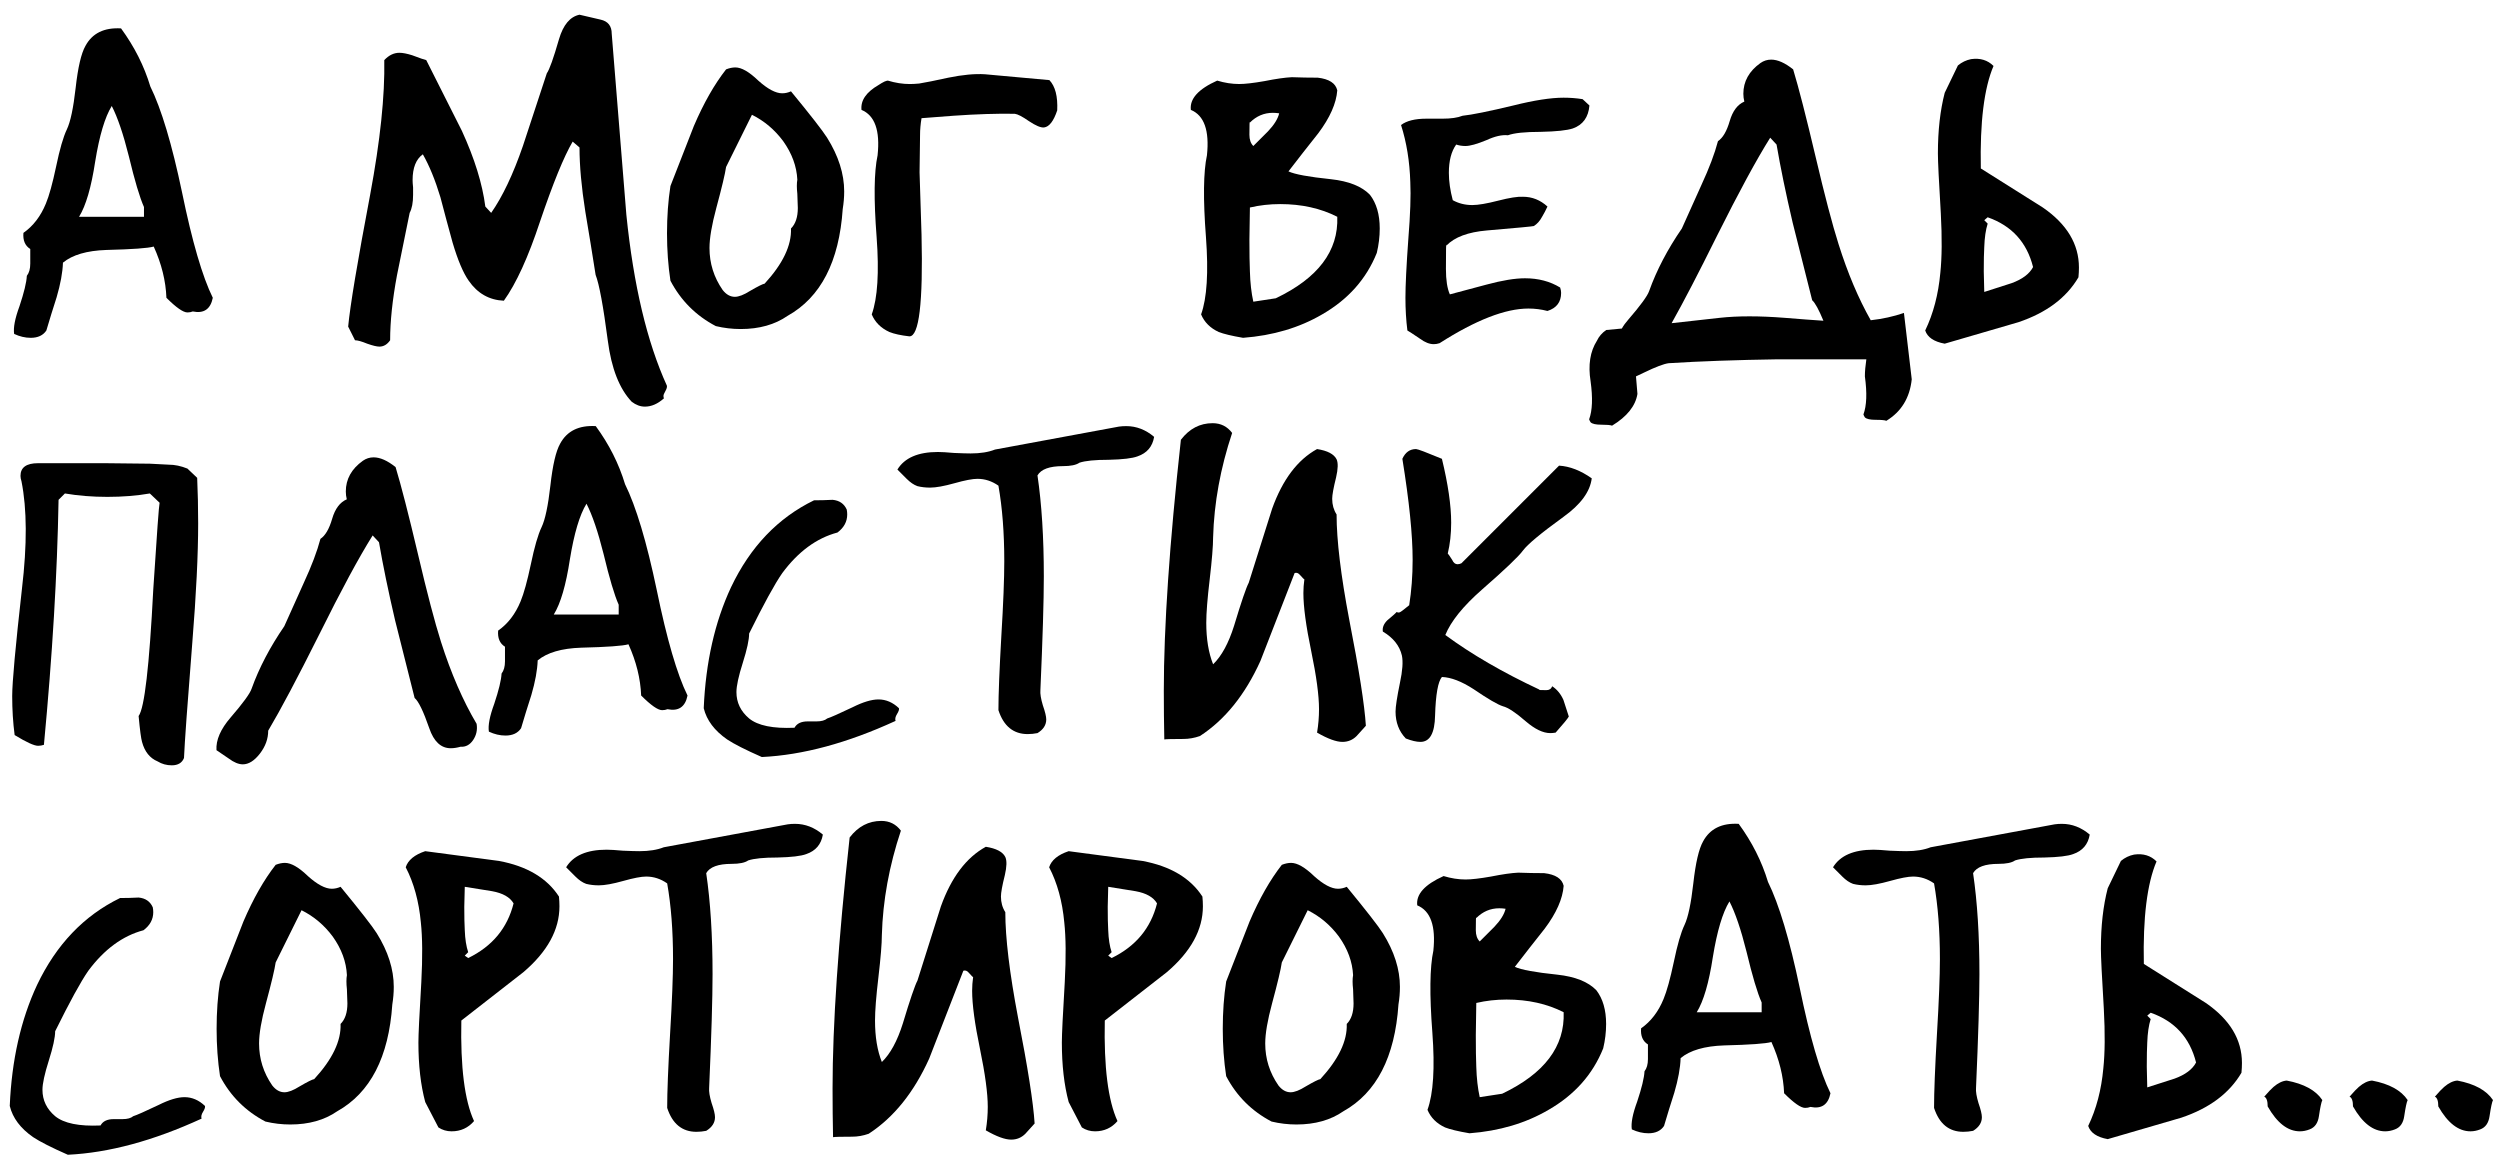 <?xml version="1.0" encoding="UTF-8"?> <svg xmlns="http://www.w3.org/2000/svg" width="132" height="61" viewBox="0 0 132 61" fill="none"> <path d="M131.629 58.084C131.577 58.188 131.517 58.471 131.448 58.935C131.397 59.296 131.233 59.528 130.958 59.631C130.787 59.699 130.615 59.734 130.443 59.734C129.807 59.734 129.24 59.296 128.742 58.419C128.742 58.127 128.682 57.956 128.562 57.904C128.785 57.646 128.948 57.475 129.052 57.389C129.292 57.182 129.524 57.071 129.747 57.054C130.658 57.225 131.285 57.569 131.629 58.084Z" fill="black"></path> <path d="M127.124 58.084C127.072 58.188 127.012 58.471 126.943 58.935C126.892 59.296 126.729 59.528 126.454 59.631C126.282 59.699 126.11 59.734 125.938 59.734C125.303 59.734 124.736 59.296 124.238 58.419C124.238 58.127 124.177 57.956 124.057 57.904C124.28 57.646 124.444 57.475 124.547 57.389C124.787 57.182 125.019 57.071 125.243 57.054C126.153 57.225 126.78 57.569 127.124 58.084Z" fill="black"></path> <path d="M122.619 58.084C122.568 58.188 122.507 58.471 122.439 58.935C122.387 59.296 122.224 59.528 121.949 59.631C121.777 59.699 121.605 59.734 121.434 59.734C120.798 59.734 120.231 59.296 119.733 58.419C119.733 58.127 119.673 57.956 119.552 57.904C119.776 57.646 119.939 57.475 120.042 57.389C120.283 57.182 120.515 57.071 120.738 57.054C121.648 57.225 122.276 57.569 122.619 58.084Z" fill="black"></path> <path d="M118.349 56.641C117.713 57.724 116.657 58.514 115.179 59.012C113.891 59.39 112.594 59.768 111.288 60.146C110.721 60.043 110.377 59.811 110.257 59.45C110.687 58.557 110.953 57.543 111.056 56.409C111.142 55.602 111.151 54.554 111.082 53.266C110.979 51.565 110.927 50.508 110.927 50.096C110.927 48.893 111.047 47.828 111.288 46.9L111.984 45.457C112.19 45.285 112.422 45.174 112.68 45.122C113.161 45.053 113.556 45.174 113.865 45.483C113.367 46.651 113.143 48.455 113.195 50.895C114.277 51.582 115.368 52.269 116.468 52.956C117.739 53.833 118.375 54.889 118.375 56.126C118.375 56.298 118.366 56.47 118.349 56.641ZM115.952 56.1C115.626 54.794 114.827 53.918 113.556 53.472L113.375 53.626L113.556 53.807C113.453 54.133 113.393 54.545 113.375 55.044C113.358 55.336 113.35 55.765 113.35 56.332C113.367 56.882 113.375 57.243 113.375 57.414C113.375 57.414 113.856 57.26 114.818 56.951C115.385 56.745 115.763 56.461 115.952 56.1Z" fill="black"></path> <path d="M110.338 44.066C110.252 44.581 109.96 44.925 109.462 45.096C109.187 45.2 108.68 45.26 107.942 45.277C107.22 45.277 106.705 45.328 106.395 45.431C106.224 45.552 105.932 45.612 105.519 45.612C104.815 45.612 104.368 45.775 104.179 46.102C104.402 47.613 104.514 49.391 104.514 51.436C104.514 52.707 104.454 54.709 104.334 57.44C104.317 57.629 104.36 57.895 104.463 58.239C104.583 58.583 104.643 58.832 104.643 58.986C104.643 59.279 104.488 59.519 104.179 59.708C104.007 59.742 103.836 59.76 103.664 59.76C102.908 59.76 102.392 59.339 102.118 58.497C102.118 57.672 102.169 56.367 102.272 54.58C102.375 52.862 102.427 51.547 102.427 50.637C102.427 49.142 102.324 47.811 102.118 46.643C101.774 46.402 101.405 46.282 101.009 46.282C100.752 46.282 100.348 46.359 99.798 46.514C99.249 46.668 98.819 46.746 98.51 46.746C98.269 46.746 98.046 46.72 97.84 46.668C97.651 46.6 97.462 46.471 97.273 46.282C96.964 45.973 96.8 45.809 96.783 45.792C97.161 45.174 97.874 44.864 98.922 44.864C99.111 44.864 99.395 44.882 99.772 44.916C100.168 44.933 100.46 44.942 100.649 44.942C101.164 44.942 101.594 44.873 101.937 44.736L108.483 43.525C108.603 43.507 108.732 43.499 108.869 43.499C109.402 43.499 109.891 43.688 110.338 44.066Z" fill="black"></path> <path d="M96.649 57.724C96.528 58.325 96.176 58.566 95.592 58.445C95.506 58.48 95.412 58.497 95.309 58.497C95.085 58.497 94.716 58.239 94.201 57.724C94.166 56.83 93.943 55.928 93.531 55.018C93.239 55.104 92.405 55.164 91.031 55.198C90 55.233 89.236 55.456 88.737 55.868C88.72 56.384 88.609 56.994 88.402 57.698C88.213 58.282 88.033 58.866 87.861 59.45C87.689 59.708 87.415 59.837 87.037 59.837C86.745 59.837 86.452 59.768 86.16 59.631C86.109 59.304 86.203 58.815 86.444 58.162C86.684 57.44 86.813 56.908 86.83 56.564C86.951 56.409 87.011 56.195 87.011 55.92C87.011 55.662 87.011 55.404 87.011 55.147C86.736 54.975 86.616 54.691 86.65 54.296C87.165 53.935 87.561 53.42 87.835 52.75C88.007 52.338 88.188 51.685 88.377 50.792C88.566 49.881 88.754 49.228 88.944 48.833C89.132 48.438 89.287 47.708 89.407 46.643C89.528 45.56 89.699 44.822 89.923 44.426C90.284 43.756 90.911 43.447 91.804 43.499C92.508 44.461 93.024 45.483 93.35 46.565C93.934 47.751 94.493 49.615 95.025 52.157C95.558 54.752 96.099 56.607 96.649 57.724ZM93.015 53.446V52.931C92.792 52.432 92.525 51.539 92.216 50.25C91.924 49.082 91.624 48.197 91.314 47.596C90.954 48.18 90.662 49.16 90.438 50.534C90.232 51.891 89.948 52.862 89.588 53.446H93.015Z" fill="black"></path> <path d="M84.649 55.353C84.099 56.727 83.137 57.81 81.762 58.6C80.56 59.304 79.168 59.717 77.588 59.837C76.986 59.734 76.557 59.631 76.299 59.528C75.853 59.321 75.543 59.012 75.371 58.6C75.681 57.741 75.767 56.384 75.629 54.528C75.475 52.518 75.492 51.075 75.681 50.199C75.818 48.893 75.535 48.094 74.83 47.802C74.761 47.218 75.225 46.703 76.222 46.256C76.617 46.376 77.004 46.437 77.382 46.437C77.691 46.437 78.137 46.385 78.722 46.282C79.323 46.162 79.804 46.093 80.165 46.076C80.611 46.093 81.067 46.102 81.53 46.102C82.132 46.17 82.475 46.394 82.561 46.772C82.51 47.459 82.175 48.215 81.556 49.039C81.024 49.709 80.5 50.379 79.984 51.049C80.311 51.204 81.058 51.341 82.226 51.462C83.171 51.565 83.858 51.84 84.288 52.286C84.631 52.733 84.803 53.326 84.803 54.064C84.803 54.494 84.752 54.923 84.649 55.353ZM79.495 47.983C79.374 47.965 79.263 47.957 79.16 47.957C78.696 47.957 78.292 48.129 77.948 48.472C77.931 48.352 77.923 48.567 77.923 49.117C77.923 49.374 77.991 49.572 78.129 49.709C78.386 49.452 78.644 49.194 78.902 48.936C79.228 48.593 79.426 48.275 79.495 47.983ZM82.561 53.446C81.685 52.999 80.68 52.776 79.546 52.776C78.996 52.776 78.464 52.836 77.948 52.956C77.948 53.283 77.94 53.85 77.923 54.657C77.923 55.379 77.931 55.937 77.948 56.332C77.966 56.933 78.026 57.466 78.129 57.93L79.314 57.749C81.548 56.684 82.63 55.25 82.561 53.446Z" fill="black"></path> <path d="M73.839 53.034C73.65 55.817 72.68 57.698 70.927 58.677C70.257 59.141 69.433 59.373 68.453 59.373C68.007 59.373 67.569 59.321 67.139 59.218C66.091 58.669 65.292 57.87 64.742 56.822C64.622 56.032 64.562 55.198 64.562 54.322C64.562 53.429 64.622 52.596 64.742 51.822C65.155 50.757 65.567 49.701 65.979 48.653C66.495 47.45 67.062 46.454 67.68 45.663C67.852 45.595 68.015 45.56 68.17 45.56C68.496 45.56 68.9 45.792 69.381 46.256C69.879 46.703 70.3 46.926 70.644 46.926C70.798 46.926 70.953 46.892 71.108 46.823C72.138 48.077 72.774 48.893 73.014 49.271C73.616 50.233 73.916 51.178 73.916 52.106C73.916 52.415 73.891 52.724 73.839 53.034ZM71.443 51.487C71.408 50.783 71.159 50.104 70.695 49.452C70.249 48.85 69.699 48.386 69.046 48.06L67.68 50.817C67.629 51.178 67.457 51.9 67.165 52.982C66.924 53.875 66.804 54.58 66.804 55.095C66.804 55.903 67.036 56.641 67.5 57.311C67.689 57.552 67.903 57.672 68.144 57.672C68.35 57.672 68.617 57.569 68.943 57.363C69.355 57.122 69.613 56.994 69.716 56.976C70.678 55.928 71.142 54.958 71.108 54.064C71.348 53.824 71.468 53.463 71.468 52.982C71.468 52.879 71.46 52.63 71.443 52.235C71.408 51.925 71.408 51.676 71.443 51.487Z" fill="black"></path> <path d="M63.487 47.338C63.504 47.51 63.513 47.682 63.513 47.854C63.513 49.091 62.877 50.25 61.606 51.333C60.507 52.192 59.416 53.042 58.333 53.884C58.282 56.341 58.505 58.11 59.003 59.193C58.694 59.553 58.299 59.734 57.818 59.734C57.56 59.734 57.328 59.665 57.122 59.528L56.426 58.188C56.186 57.294 56.066 56.246 56.066 55.044C56.066 54.631 56.117 53.566 56.22 51.848C56.289 50.542 56.28 49.495 56.194 48.704C56.091 47.588 55.825 46.617 55.395 45.792C55.516 45.414 55.859 45.131 56.426 44.942C57.732 45.114 59.029 45.285 60.318 45.457C61.795 45.732 62.852 46.359 63.487 47.338ZM61.091 47.699C60.902 47.373 60.524 47.158 59.957 47.055C58.995 46.9 58.514 46.823 58.514 46.823C58.514 46.995 58.505 47.347 58.488 47.88C58.488 48.412 58.496 48.825 58.514 49.117C58.531 49.58 58.591 49.967 58.694 50.276L58.514 50.457L58.694 50.585C59.965 49.967 60.764 49.005 61.091 47.699Z" fill="black"></path> <path d="M43.985 60.043C43.968 59.201 43.959 58.342 43.959 57.466C43.959 54.099 44.26 49.684 44.861 44.22C45.308 43.636 45.866 43.344 46.536 43.344C46.965 43.344 47.309 43.516 47.567 43.859C46.948 45.715 46.613 47.553 46.562 49.374C46.562 49.821 46.502 50.56 46.381 51.59C46.261 52.604 46.201 53.369 46.201 53.884C46.201 54.743 46.321 55.473 46.562 56.074C47.008 55.645 47.378 54.966 47.67 54.039C48.048 52.785 48.306 52.029 48.443 51.771C48.855 50.465 49.268 49.16 49.68 47.854C50.23 46.325 51.02 45.277 52.051 44.71C52.6 44.796 52.944 44.976 53.081 45.251C53.167 45.44 53.159 45.758 53.056 46.205C52.918 46.754 52.85 47.132 52.85 47.338C52.85 47.648 52.927 47.923 53.081 48.163C53.081 49.52 53.305 51.376 53.752 53.729C54.267 56.358 54.559 58.222 54.628 59.321L54.138 59.863C53.932 60.069 53.683 60.172 53.391 60.172C53.064 60.172 52.618 60.009 52.051 59.682C52.119 59.27 52.154 58.858 52.154 58.445C52.154 57.724 52.016 56.702 51.742 55.379C51.467 54.056 51.329 53.034 51.329 52.312C51.329 52.072 51.346 51.831 51.381 51.59C51.364 51.59 51.286 51.513 51.149 51.358C51.063 51.255 50.968 51.221 50.865 51.255C50.264 52.802 49.663 54.348 49.061 55.894C48.254 57.681 47.189 59.004 45.866 59.863C45.574 59.966 45.282 60.017 44.99 60.017C44.406 60.017 44.071 60.026 43.985 60.043Z" fill="black"></path> <path d="M43.447 44.066C43.361 44.581 43.069 44.925 42.571 45.096C42.296 45.2 41.789 45.26 41.051 45.277C40.329 45.277 39.814 45.328 39.504 45.431C39.333 45.552 39.041 45.612 38.628 45.612C37.924 45.612 37.477 45.775 37.288 46.102C37.511 47.613 37.623 49.391 37.623 51.436C37.623 52.707 37.563 54.709 37.443 57.44C37.426 57.629 37.469 57.895 37.572 58.239C37.692 58.583 37.752 58.832 37.752 58.986C37.752 59.279 37.597 59.519 37.288 59.708C37.116 59.742 36.945 59.76 36.773 59.76C36.017 59.76 35.502 59.339 35.227 58.497C35.227 57.672 35.278 56.367 35.381 54.58C35.484 52.862 35.536 51.547 35.536 50.637C35.536 49.142 35.433 47.811 35.227 46.643C34.883 46.402 34.514 46.282 34.118 46.282C33.861 46.282 33.457 46.359 32.907 46.514C32.358 46.668 31.928 46.746 31.619 46.746C31.378 46.746 31.155 46.72 30.949 46.668C30.76 46.6 30.571 46.471 30.382 46.282C30.073 45.973 29.909 45.809 29.892 45.792C30.27 45.174 30.983 44.864 32.031 44.864C32.22 44.864 32.504 44.882 32.882 44.916C33.277 44.933 33.569 44.942 33.758 44.942C34.273 44.942 34.703 44.873 35.046 44.736L41.592 43.525C41.712 43.507 41.841 43.499 41.978 43.499C42.511 43.499 43.001 43.688 43.447 44.066Z" fill="black"></path> <path d="M29.513 47.338C29.53 47.51 29.539 47.682 29.539 47.854C29.539 49.091 28.904 50.25 27.632 51.333C26.533 52.192 25.442 53.042 24.359 53.884C24.308 56.341 24.531 58.11 25.029 59.193C24.72 59.553 24.325 59.734 23.844 59.734C23.586 59.734 23.354 59.665 23.148 59.528L22.452 58.188C22.212 57.294 22.092 56.246 22.092 55.044C22.092 54.631 22.143 53.566 22.246 51.848C22.315 50.542 22.306 49.495 22.221 48.704C22.117 47.588 21.851 46.617 21.422 45.792C21.542 45.414 21.886 45.131 22.452 44.942C23.758 45.114 25.055 45.285 26.344 45.457C27.821 45.732 28.878 46.359 29.513 47.338ZM27.117 47.699C26.928 47.373 26.55 47.158 25.983 47.055C25.021 46.9 24.54 46.823 24.54 46.823C24.54 46.995 24.531 47.347 24.514 47.88C24.514 48.412 24.523 48.825 24.54 49.117C24.557 49.58 24.617 49.967 24.72 50.276L24.54 50.457L24.72 50.585C25.991 49.967 26.79 49.005 27.117 47.699Z" fill="black"></path> <path d="M20.714 53.034C20.525 55.817 19.554 57.698 17.802 58.677C17.132 59.141 16.307 59.373 15.328 59.373C14.881 59.373 14.443 59.321 14.014 59.218C12.966 58.669 12.167 57.87 11.617 56.822C11.497 56.032 11.437 55.198 11.437 54.322C11.437 53.429 11.497 52.596 11.617 51.822C12.03 50.757 12.442 49.701 12.854 48.653C13.37 47.45 13.936 46.454 14.555 45.663C14.727 45.595 14.89 45.56 15.044 45.56C15.371 45.56 15.775 45.792 16.256 46.256C16.754 46.703 17.175 46.926 17.518 46.926C17.673 46.926 17.828 46.892 17.982 46.823C19.013 48.077 19.649 48.893 19.889 49.271C20.491 50.233 20.791 51.178 20.791 52.106C20.791 52.415 20.765 52.724 20.714 53.034ZM18.317 51.487C18.283 50.783 18.034 50.104 17.57 49.452C17.123 48.85 16.574 48.386 15.921 48.06L14.555 50.817C14.503 51.178 14.332 51.9 14.04 52.982C13.799 53.875 13.679 54.58 13.679 55.095C13.679 55.903 13.911 56.641 14.374 57.311C14.563 57.552 14.778 57.672 15.019 57.672C15.225 57.672 15.491 57.569 15.818 57.363C16.23 57.122 16.488 56.994 16.591 56.976C17.553 55.928 18.017 54.958 17.982 54.064C18.223 53.824 18.343 53.463 18.343 52.982C18.343 52.879 18.334 52.63 18.317 52.235C18.283 51.925 18.283 51.676 18.317 51.487Z" fill="black"></path> <path d="M10.823 58.394C10.841 58.462 10.806 58.566 10.72 58.703C10.634 58.84 10.609 58.961 10.643 59.064C8.1 60.232 5.747 60.868 3.582 60.971C2.723 60.593 2.113 60.283 1.752 60.043C1.082 59.579 0.67 59.029 0.515 58.394C0.618 55.971 1.099 53.841 1.958 52.003C2.972 49.873 4.432 48.343 6.339 47.416C6.666 47.416 6.992 47.407 7.319 47.39C7.679 47.424 7.929 47.596 8.066 47.905C8.083 47.991 8.092 48.077 8.092 48.163C8.092 48.541 7.92 48.859 7.576 49.117C6.477 49.409 5.506 50.122 4.664 51.255C4.269 51.822 3.685 52.888 2.912 54.451C2.912 54.777 2.8 55.293 2.577 55.997C2.354 56.702 2.242 57.217 2.242 57.543C2.242 58.093 2.465 58.557 2.912 58.935C3.376 59.313 4.175 59.476 5.309 59.425C5.429 59.201 5.661 59.09 6.004 59.09C6.056 59.09 6.133 59.09 6.236 59.09C6.339 59.09 6.417 59.09 6.468 59.09C6.726 59.09 6.915 59.038 7.035 58.935C7.207 58.883 7.654 58.686 8.375 58.342C8.925 58.067 9.38 57.93 9.741 57.93C10.136 57.93 10.497 58.084 10.823 58.394Z" fill="black"></path> <path d="M84.044 25.256C83.958 25.96 83.46 26.639 82.549 27.292C81.364 28.151 80.651 28.744 80.411 29.07C80.187 29.379 79.466 30.067 78.246 31.132C77.249 32.008 76.605 32.807 76.313 33.528C77.688 34.542 79.345 35.504 81.287 36.414C81.218 36.432 81.338 36.44 81.647 36.44C81.802 36.44 81.905 36.371 81.957 36.234C82.215 36.406 82.412 36.646 82.549 36.956C82.549 36.973 82.644 37.265 82.833 37.832C82.781 37.935 82.549 38.218 82.137 38.682C82.034 38.699 81.94 38.708 81.854 38.708C81.476 38.708 81.046 38.502 80.565 38.09C80.033 37.626 79.629 37.359 79.354 37.291C79.079 37.205 78.564 36.904 77.808 36.389C77.172 35.976 76.614 35.762 76.133 35.745C75.927 35.985 75.806 36.664 75.772 37.78C75.755 38.708 75.497 39.172 74.999 39.172C74.793 39.172 74.535 39.112 74.226 38.992C73.865 38.614 73.685 38.141 73.685 37.574C73.685 37.316 73.762 36.81 73.917 36.054C74.054 35.418 74.088 34.937 74.02 34.611C73.899 34.095 73.564 33.674 73.015 33.348C72.98 33.142 73.058 32.944 73.247 32.755C73.556 32.498 73.719 32.351 73.736 32.317C73.788 32.334 73.831 32.343 73.865 32.343C73.917 32.343 74.097 32.214 74.406 31.956C74.526 31.2 74.587 30.401 74.587 29.56C74.587 28.237 74.406 26.459 74.045 24.225C74.2 23.882 74.441 23.71 74.767 23.71C74.853 23.71 75.308 23.882 76.133 24.225C76.459 25.565 76.622 26.691 76.622 27.601C76.622 28.185 76.562 28.727 76.442 29.225C76.476 29.259 76.554 29.371 76.674 29.56C76.743 29.714 76.837 29.792 76.957 29.792C77.026 29.792 77.095 29.774 77.164 29.74L82.318 24.586C82.885 24.62 83.46 24.844 84.044 25.256Z" fill="black"></path> <path d="M61.475 39.043C61.458 38.201 61.449 37.342 61.449 36.466C61.449 33.099 61.75 28.683 62.351 23.22C62.798 22.636 63.356 22.344 64.026 22.344C64.456 22.344 64.799 22.516 65.057 22.86C64.439 24.715 64.103 26.553 64.052 28.374C64.052 28.821 63.992 29.56 63.872 30.59C63.751 31.604 63.691 32.369 63.691 32.884C63.691 33.743 63.812 34.473 64.052 35.074C64.499 34.645 64.868 33.966 65.16 33.039C65.538 31.785 65.796 31.029 65.933 30.771C66.346 29.465 66.758 28.16 67.17 26.854C67.72 25.325 68.51 24.277 69.541 23.71C70.091 23.796 70.434 23.976 70.572 24.251C70.658 24.44 70.649 24.758 70.546 25.205C70.409 25.754 70.34 26.132 70.34 26.338C70.34 26.648 70.417 26.923 70.572 27.163C70.572 28.52 70.795 30.376 71.242 32.729C71.757 35.358 72.049 37.222 72.118 38.321L71.628 38.863C71.422 39.069 71.173 39.172 70.881 39.172C70.555 39.172 70.108 39.009 69.541 38.682C69.61 38.27 69.644 37.858 69.644 37.445C69.644 36.724 69.507 35.702 69.232 34.379C68.957 33.056 68.819 32.034 68.819 31.312C68.819 31.072 68.837 30.831 68.871 30.59C68.854 30.59 68.776 30.513 68.639 30.358C68.553 30.256 68.459 30.221 68.356 30.256C67.754 31.802 67.153 33.348 66.552 34.894C65.744 36.681 64.679 38.004 63.356 38.863C63.064 38.966 62.772 39.017 62.48 39.017C61.896 39.017 61.561 39.026 61.475 39.043Z" fill="black"></path> <path d="M60.938 23.066C60.852 23.581 60.56 23.925 60.061 24.096C59.786 24.2 59.28 24.26 58.541 24.277C57.819 24.277 57.304 24.328 56.995 24.431C56.823 24.552 56.531 24.612 56.119 24.612C55.414 24.612 54.968 24.775 54.779 25.102C55.002 26.613 55.114 28.392 55.114 30.436C55.114 31.707 55.053 33.709 54.933 36.44C54.916 36.629 54.959 36.895 55.062 37.239C55.182 37.583 55.242 37.832 55.242 37.986C55.242 38.279 55.088 38.519 54.779 38.708C54.607 38.742 54.435 38.76 54.263 38.76C53.507 38.76 52.992 38.339 52.717 37.497C52.717 36.672 52.769 35.367 52.871 33.58C52.975 31.862 53.026 30.547 53.026 29.637C53.026 28.142 52.923 26.811 52.717 25.643C52.373 25.402 52.004 25.282 51.609 25.282C51.351 25.282 50.947 25.359 50.398 25.514C49.848 25.668 49.418 25.746 49.109 25.746C48.869 25.746 48.645 25.72 48.439 25.668C48.25 25.6 48.061 25.471 47.872 25.282C47.563 24.973 47.4 24.809 47.383 24.792C47.761 24.174 48.474 23.865 49.522 23.865C49.71 23.865 49.994 23.882 50.372 23.916C50.767 23.933 51.059 23.942 51.248 23.942C51.763 23.942 52.193 23.873 52.536 23.736L59.082 22.524C59.202 22.507 59.331 22.499 59.469 22.499C60.001 22.499 60.491 22.688 60.938 23.066Z" fill="black"></path> <path d="M47.465 37.394C47.482 37.462 47.448 37.566 47.362 37.703C47.276 37.84 47.25 37.961 47.285 38.064C44.742 39.232 42.388 39.868 40.224 39.971C39.365 39.593 38.755 39.283 38.394 39.043C37.724 38.579 37.312 38.029 37.157 37.394C37.26 34.971 37.741 32.841 38.6 31.003C39.614 28.872 41.074 27.343 42.981 26.416C43.307 26.416 43.634 26.407 43.96 26.39C44.321 26.424 44.57 26.596 44.708 26.905C44.725 26.991 44.733 27.077 44.733 27.163C44.733 27.541 44.562 27.859 44.218 28.117C43.118 28.409 42.148 29.122 41.306 30.256C40.911 30.822 40.327 31.888 39.554 33.451C39.554 33.777 39.442 34.293 39.219 34.997C38.995 35.702 38.884 36.217 38.884 36.543C38.884 37.093 39.107 37.557 39.554 37.935C40.017 38.313 40.816 38.476 41.95 38.425C42.07 38.201 42.302 38.09 42.646 38.09C42.697 38.09 42.775 38.09 42.878 38.09C42.981 38.09 43.058 38.09 43.11 38.09C43.367 38.09 43.556 38.038 43.677 37.935C43.849 37.883 44.295 37.686 45.017 37.342C45.567 37.067 46.022 36.93 46.383 36.93C46.778 36.93 47.139 37.084 47.465 37.394Z" fill="black"></path> <path d="M36.301 36.724C36.181 37.325 35.828 37.566 35.244 37.445C35.158 37.48 35.064 37.497 34.961 37.497C34.738 37.497 34.368 37.239 33.853 36.724C33.818 35.83 33.595 34.928 33.183 34.018C32.891 34.104 32.057 34.164 30.683 34.198C29.652 34.233 28.888 34.456 28.39 34.868C28.372 35.384 28.261 35.994 28.055 36.698C27.866 37.282 27.685 37.866 27.513 38.45C27.342 38.708 27.067 38.837 26.689 38.837C26.397 38.837 26.105 38.768 25.813 38.631C25.761 38.304 25.855 37.815 26.096 37.162C26.337 36.44 26.465 35.908 26.483 35.564C26.603 35.41 26.663 35.195 26.663 34.92C26.663 34.662 26.663 34.404 26.663 34.147C26.388 33.975 26.268 33.691 26.302 33.296C26.818 32.935 27.213 32.42 27.488 31.75C27.659 31.338 27.84 30.685 28.029 29.792C28.218 28.881 28.407 28.228 28.596 27.833C28.785 27.438 28.939 26.708 29.06 25.643C29.18 24.56 29.352 23.822 29.575 23.427C29.936 22.756 30.563 22.447 31.456 22.499C32.161 23.461 32.676 24.483 33.002 25.565C33.587 26.751 34.145 28.615 34.677 31.157C35.21 33.752 35.751 35.607 36.301 36.724ZM32.667 32.446V31.93C32.444 31.432 32.178 30.539 31.869 29.25C31.576 28.082 31.276 27.198 30.967 26.596C30.606 27.18 30.314 28.16 30.09 29.534C29.884 30.891 29.601 31.862 29.24 32.446H32.667Z" fill="black"></path> <path d="M11.43 39.61C11.395 39.077 11.644 38.502 12.177 37.883C12.83 37.127 13.199 36.621 13.285 36.363C13.68 35.263 14.256 34.164 15.011 33.064C15.355 32.309 15.699 31.544 16.042 30.771C16.455 29.878 16.747 29.104 16.919 28.452C17.176 28.28 17.382 27.928 17.537 27.395C17.692 26.862 17.949 26.519 18.31 26.364C18.276 26.227 18.259 26.089 18.259 25.952C18.259 25.299 18.559 24.758 19.16 24.328C19.332 24.208 19.521 24.148 19.727 24.148C20.071 24.148 20.458 24.32 20.887 24.663C21.179 25.625 21.574 27.163 22.073 29.276C22.553 31.321 22.957 32.858 23.284 33.889C23.816 35.556 24.443 36.999 25.165 38.218C25.216 38.528 25.156 38.811 24.985 39.069C24.813 39.327 24.589 39.447 24.314 39.429C24.125 39.481 23.954 39.507 23.799 39.507C23.284 39.507 22.906 39.155 22.665 38.45C22.356 37.557 22.098 37.024 21.892 36.853C21.549 35.495 21.205 34.13 20.861 32.755C20.5 31.209 20.217 29.835 20.011 28.632L19.676 28.271C18.954 29.422 18.018 31.157 16.867 33.477C15.716 35.779 14.814 37.48 14.161 38.579C14.161 39.009 14.015 39.412 13.723 39.79C13.431 40.168 13.13 40.357 12.821 40.357C12.598 40.357 12.349 40.254 12.074 40.048C11.696 39.79 11.481 39.644 11.43 39.61Z" fill="black"></path> <path d="M10.411 25.23C10.445 26.003 10.463 26.802 10.463 27.627C10.463 29.276 10.36 31.381 10.153 33.941C9.896 37.17 9.75 39.198 9.715 40.022C9.612 40.28 9.397 40.409 9.071 40.409C8.796 40.409 8.547 40.34 8.324 40.203C7.911 40.031 7.637 39.687 7.499 39.172C7.448 39 7.387 38.545 7.319 37.806C7.628 37.394 7.886 35.169 8.092 31.132C8.281 28.211 8.392 26.682 8.427 26.545L7.911 26.055C7.224 26.175 6.477 26.235 5.669 26.235C4.879 26.235 4.132 26.175 3.427 26.055L3.092 26.39C3.024 30.29 2.766 34.602 2.319 39.327C2.216 39.361 2.113 39.378 2.01 39.378C1.804 39.378 1.392 39.189 0.773 38.811C0.687 38.158 0.644 37.471 0.644 36.749C0.644 36.028 0.816 34.138 1.16 31.08C1.435 28.761 1.426 26.871 1.134 25.411C1.1 25.308 1.082 25.213 1.082 25.127C1.082 24.681 1.392 24.457 2.01 24.457C3.522 24.457 4.707 24.457 5.566 24.457C5.704 24.457 6.485 24.466 7.911 24.483L8.916 24.535C9.226 24.535 9.552 24.603 9.896 24.741L10.411 25.23Z" fill="black"></path> <path d="M109.742 14.641C109.107 15.724 108.05 16.514 106.573 17.012C105.284 17.39 103.987 17.768 102.681 18.146C102.114 18.043 101.771 17.811 101.651 17.45C102.08 16.557 102.346 15.543 102.449 14.409C102.535 13.602 102.544 12.554 102.475 11.265C102.372 9.565 102.321 8.508 102.321 8.096C102.321 6.893 102.441 5.828 102.681 4.9L103.377 3.457C103.583 3.285 103.815 3.174 104.073 3.122C104.554 3.054 104.949 3.174 105.258 3.483C104.76 4.651 104.537 6.455 104.588 8.895C105.671 9.582 106.762 10.269 107.861 10.956C109.132 11.832 109.768 12.889 109.768 14.126C109.768 14.298 109.759 14.47 109.742 14.641ZM107.346 14.1C107.019 12.794 106.22 11.918 104.949 11.472L104.769 11.626L104.949 11.807C104.846 12.133 104.786 12.545 104.769 13.044C104.751 13.336 104.743 13.765 104.743 14.332C104.76 14.882 104.769 15.243 104.769 15.415C104.769 15.415 105.25 15.26 106.212 14.951C106.779 14.744 107.157 14.461 107.346 14.1Z" fill="black"></path> <path d="M88.261 17.064L90.812 16.78C91.757 16.677 92.891 16.677 94.214 16.78C95.056 16.849 95.743 16.901 96.276 16.935C96.035 16.351 95.838 15.99 95.683 15.853C95.339 14.495 94.996 13.13 94.652 11.755C94.291 10.209 94.008 8.835 93.802 7.632L93.467 7.271C92.745 8.422 91.809 10.149 90.658 12.451C89.679 14.427 88.88 15.964 88.261 17.064ZM86.38 19.873L86.457 20.8C86.354 21.436 85.908 21.994 85.117 22.475C85.031 22.441 84.842 22.424 84.55 22.424C84.258 22.424 84.069 22.381 83.983 22.295C83.949 22.244 83.923 22.192 83.906 22.14C84.078 21.677 84.104 21.006 83.983 20.13C83.846 19.271 83.958 18.558 84.318 17.991C84.421 17.768 84.585 17.579 84.808 17.424L85.633 17.347C85.719 17.193 85.83 17.038 85.968 16.883C86.621 16.127 86.99 15.621 87.076 15.363C87.471 14.263 88.046 13.164 88.802 12.064C89.146 11.309 89.49 10.544 89.833 9.771C90.246 8.878 90.538 8.104 90.709 7.452C90.967 7.28 91.173 6.928 91.328 6.395C91.483 5.862 91.74 5.519 92.101 5.364C92.067 5.227 92.049 5.089 92.049 4.952C92.049 4.299 92.35 3.758 92.951 3.328C93.123 3.208 93.312 3.148 93.518 3.148C93.862 3.148 94.248 3.32 94.678 3.663C94.97 4.625 95.365 6.163 95.863 8.276C96.344 10.321 96.748 11.858 97.075 12.889C97.556 14.418 98.123 15.758 98.775 16.909C99.394 16.84 99.978 16.712 100.528 16.523L100.94 20.027C100.837 21.006 100.39 21.737 99.6 22.218C99.514 22.183 99.325 22.166 99.033 22.166C98.741 22.166 98.552 22.123 98.466 22.037C98.432 21.986 98.406 21.934 98.389 21.883C98.561 21.419 98.586 20.749 98.466 19.873C98.466 19.615 98.492 19.314 98.543 18.971H93.879C91.68 19.005 89.756 19.074 88.107 19.177C87.849 19.211 87.419 19.374 86.818 19.666C86.663 19.735 86.517 19.804 86.38 19.873Z" fill="black"></path> <path d="M83.922 5.57C83.87 6.189 83.578 6.593 83.046 6.782C82.736 6.885 82.169 6.945 81.345 6.962C80.52 6.962 79.945 7.022 79.618 7.142C79.309 7.108 78.931 7.194 78.484 7.4C77.986 7.606 77.617 7.709 77.376 7.709C77.204 7.709 77.041 7.684 76.887 7.632C76.629 7.993 76.5 8.491 76.5 9.127C76.5 9.573 76.569 10.054 76.706 10.57C77.016 10.742 77.359 10.827 77.737 10.827C78.046 10.827 78.501 10.75 79.103 10.595C79.704 10.441 80.142 10.372 80.417 10.389C80.898 10.389 81.328 10.561 81.706 10.905C81.62 11.094 81.525 11.274 81.422 11.446C81.302 11.669 81.156 11.832 80.984 11.935C80.95 11.953 80.125 12.03 78.51 12.168C77.514 12.253 76.801 12.52 76.371 12.966C76.354 12.76 76.345 13.172 76.345 14.203C76.345 14.787 76.414 15.234 76.552 15.543C77.204 15.371 77.849 15.2 78.484 15.028C79.309 14.805 79.988 14.693 80.52 14.693C81.225 14.693 81.843 14.856 82.376 15.182C82.41 15.286 82.427 15.38 82.427 15.466C82.427 15.947 82.187 16.265 81.706 16.419C81.379 16.334 81.044 16.291 80.701 16.291C79.481 16.291 77.917 16.901 76.01 18.12C75.907 18.155 75.804 18.172 75.701 18.172C75.478 18.172 75.237 18.077 74.98 17.888C74.602 17.631 74.378 17.485 74.31 17.45C74.241 16.901 74.207 16.325 74.207 15.724C74.207 15.071 74.258 14.031 74.361 12.605C74.464 11.317 74.499 10.321 74.464 9.616C74.43 8.517 74.267 7.512 73.975 6.601C74.267 6.378 74.713 6.266 75.315 6.266C75.418 6.266 75.555 6.266 75.727 6.266C75.916 6.266 76.062 6.266 76.165 6.266C76.612 6.266 76.964 6.215 77.222 6.112C77.72 6.06 78.613 5.88 79.902 5.57C81.001 5.295 81.886 5.158 82.556 5.158C82.9 5.158 83.235 5.184 83.561 5.235L83.922 5.57Z" fill="black"></path> <path d="M72.695 13.353C72.145 14.727 71.183 15.81 69.809 16.6C68.606 17.304 67.215 17.717 65.634 17.837C65.033 17.734 64.603 17.631 64.345 17.528C63.899 17.321 63.59 17.012 63.418 16.6C63.727 15.741 63.813 14.384 63.675 12.528C63.521 10.518 63.538 9.075 63.727 8.199C63.864 6.893 63.581 6.094 62.877 5.802C62.808 5.218 63.272 4.703 64.268 4.256C64.663 4.376 65.05 4.436 65.428 4.436C65.737 4.436 66.184 4.385 66.768 4.282C67.369 4.162 67.85 4.093 68.211 4.076C68.658 4.093 69.113 4.101 69.577 4.101C70.178 4.17 70.522 4.394 70.608 4.771C70.556 5.459 70.221 6.215 69.603 7.039C69.07 7.709 68.546 8.379 68.031 9.049C68.357 9.204 69.104 9.341 70.272 9.462C71.217 9.565 71.905 9.84 72.334 10.286C72.678 10.733 72.85 11.326 72.85 12.064C72.85 12.494 72.798 12.923 72.695 13.353ZM67.541 5.983C67.421 5.966 67.309 5.957 67.206 5.957C66.742 5.957 66.338 6.129 65.995 6.472C65.978 6.352 65.969 6.567 65.969 7.117C65.969 7.374 66.038 7.572 66.175 7.709C66.433 7.452 66.691 7.194 66.948 6.936C67.275 6.593 67.472 6.275 67.541 5.983ZM70.608 11.446C69.731 10.999 68.726 10.776 67.592 10.776C67.043 10.776 66.51 10.836 65.995 10.956C65.995 11.283 65.986 11.85 65.969 12.657C65.969 13.379 65.978 13.937 65.995 14.332C66.012 14.933 66.072 15.466 66.175 15.93L67.361 15.749C69.594 14.684 70.676 13.25 70.608 11.446Z" fill="black"></path> <path d="M48.657 12.399C48.742 15.99 48.528 17.777 48.012 17.759C47.566 17.708 47.213 17.631 46.956 17.528C46.509 17.321 46.2 17.012 46.028 16.6C46.337 15.741 46.423 14.384 46.286 12.528C46.131 10.518 46.148 9.075 46.337 8.199C46.475 6.893 46.191 6.094 45.487 5.802C45.435 5.304 45.736 4.866 46.389 4.488C46.492 4.419 46.595 4.359 46.698 4.308C46.784 4.273 46.844 4.256 46.878 4.256C47.274 4.376 47.66 4.437 48.038 4.437C48.175 4.437 48.339 4.428 48.528 4.411C48.854 4.359 49.37 4.256 50.074 4.101C50.83 3.947 51.474 3.887 52.007 3.921L55.408 4.23C55.718 4.557 55.855 5.089 55.821 5.828C55.632 6.395 55.4 6.696 55.125 6.73C54.953 6.747 54.687 6.636 54.326 6.395C53.982 6.154 53.733 6.026 53.579 6.008C52.651 5.991 51.569 6.026 50.332 6.112L48.657 6.24C48.605 6.55 48.579 6.842 48.579 7.117C48.579 7.374 48.571 8.036 48.553 9.101L48.657 12.399Z" fill="black"></path> <path d="M44.496 11.034C44.307 13.817 43.336 15.698 41.584 16.677C40.914 17.141 40.089 17.373 39.11 17.373C38.663 17.373 38.225 17.321 37.795 17.218C36.748 16.669 35.949 15.87 35.399 14.822C35.279 14.031 35.218 13.198 35.218 12.322C35.218 11.429 35.279 10.595 35.399 9.822C35.811 8.757 36.224 7.701 36.636 6.653C37.151 5.45 37.718 4.454 38.337 3.663C38.508 3.595 38.672 3.56 38.826 3.56C39.153 3.56 39.556 3.792 40.038 4.256C40.536 4.703 40.957 4.926 41.3 4.926C41.455 4.926 41.609 4.892 41.764 4.823C42.795 6.077 43.431 6.893 43.671 7.271C44.272 8.233 44.573 9.178 44.573 10.106C44.573 10.415 44.547 10.724 44.496 11.034ZM42.099 9.487C42.065 8.783 41.816 8.104 41.352 7.452C40.905 6.85 40.355 6.386 39.703 6.06L38.337 8.817C38.285 9.178 38.113 9.9 37.821 10.982C37.581 11.875 37.461 12.58 37.461 13.095C37.461 13.903 37.692 14.641 38.156 15.311C38.345 15.552 38.56 15.672 38.8 15.672C39.007 15.672 39.273 15.569 39.599 15.363C40.012 15.122 40.269 14.994 40.373 14.976C41.335 13.928 41.798 12.958 41.764 12.064C42.005 11.824 42.125 11.463 42.125 10.982C42.125 10.879 42.116 10.63 42.099 10.235C42.065 9.925 42.065 9.676 42.099 9.487Z" fill="black"></path> <path d="M35.211 20.362C35.228 20.431 35.202 20.526 35.134 20.646C35.065 20.766 35.031 20.852 35.031 20.904C35.031 20.955 35.039 20.998 35.056 21.032C34.73 21.324 34.395 21.47 34.051 21.47C33.811 21.47 33.579 21.384 33.355 21.213C32.703 20.526 32.282 19.452 32.093 17.991C31.852 16.153 31.637 14.994 31.448 14.512C31.277 13.413 31.096 12.305 30.907 11.188C30.701 9.883 30.598 8.749 30.598 7.787L30.237 7.477C29.773 8.268 29.198 9.676 28.511 11.704C27.892 13.576 27.257 14.968 26.604 15.878C25.831 15.844 25.212 15.492 24.748 14.822C24.456 14.409 24.173 13.739 23.898 12.812C23.675 12.004 23.46 11.205 23.254 10.415C22.979 9.505 22.67 8.749 22.326 8.147C21.965 8.405 21.785 8.86 21.785 9.513C21.785 9.599 21.793 9.728 21.811 9.9C21.811 10.072 21.811 10.2 21.811 10.286C21.811 10.699 21.75 11.016 21.63 11.24C21.407 12.339 21.183 13.439 20.96 14.538C20.72 15.827 20.599 16.969 20.599 17.966C20.445 18.189 20.256 18.301 20.032 18.301C19.895 18.301 19.68 18.249 19.388 18.146C19.096 18.026 18.881 17.966 18.744 17.966L18.383 17.244C18.486 16.145 18.873 13.825 19.543 10.286C20.075 7.434 20.325 5.064 20.29 3.174C20.531 2.916 20.797 2.787 21.089 2.787C21.261 2.787 21.484 2.83 21.759 2.916C22.171 3.071 22.421 3.157 22.506 3.174C23.761 5.665 24.388 6.91 24.388 6.91C25.058 8.371 25.47 9.702 25.625 10.905L25.934 11.24C26.535 10.381 27.093 9.204 27.609 7.709C28.038 6.421 28.459 5.141 28.872 3.87C29.009 3.681 29.224 3.079 29.516 2.066C29.739 1.31 30.1 0.88 30.598 0.777C30.959 0.863 31.328 0.949 31.706 1.035C32.101 1.121 32.299 1.37 32.299 1.782C32.557 4.978 32.814 8.165 33.072 11.343C33.45 15.054 34.163 18.06 35.211 20.362Z" fill="black"></path> <path d="M11.236 15.724C11.115 16.325 10.763 16.566 10.179 16.445C10.093 16.48 9.999 16.497 9.896 16.497C9.672 16.497 9.303 16.239 8.787 15.724C8.753 14.83 8.53 13.928 8.117 13.018C7.825 13.104 6.992 13.164 5.618 13.198C4.587 13.233 3.822 13.456 3.324 13.868C3.307 14.384 3.195 14.994 2.989 15.698C2.8 16.282 2.62 16.866 2.448 17.45C2.276 17.708 2.001 17.837 1.623 17.837C1.331 17.837 1.039 17.768 0.747 17.631C0.696 17.304 0.79 16.815 1.031 16.162C1.271 15.44 1.4 14.908 1.417 14.564C1.538 14.409 1.598 14.195 1.598 13.92C1.598 13.662 1.598 13.404 1.598 13.147C1.323 12.975 1.203 12.691 1.237 12.296C1.752 11.935 2.147 11.42 2.422 10.75C2.594 10.338 2.775 9.685 2.963 8.792C3.152 7.881 3.341 7.228 3.53 6.833C3.719 6.438 3.874 5.708 3.994 4.643C4.115 3.56 4.286 2.822 4.51 2.426C4.87 1.756 5.498 1.447 6.391 1.499C7.095 2.461 7.611 3.483 7.937 4.565C8.521 5.751 9.08 7.615 9.612 10.157C10.145 12.752 10.686 14.607 11.236 15.724ZM7.602 11.446V10.931C7.379 10.432 7.112 9.539 6.803 8.25C6.511 7.082 6.21 6.197 5.901 5.596C5.54 6.18 5.248 7.16 5.025 8.534C4.819 9.891 4.535 10.862 4.175 11.446H7.602Z" fill="black"></path> </svg> 